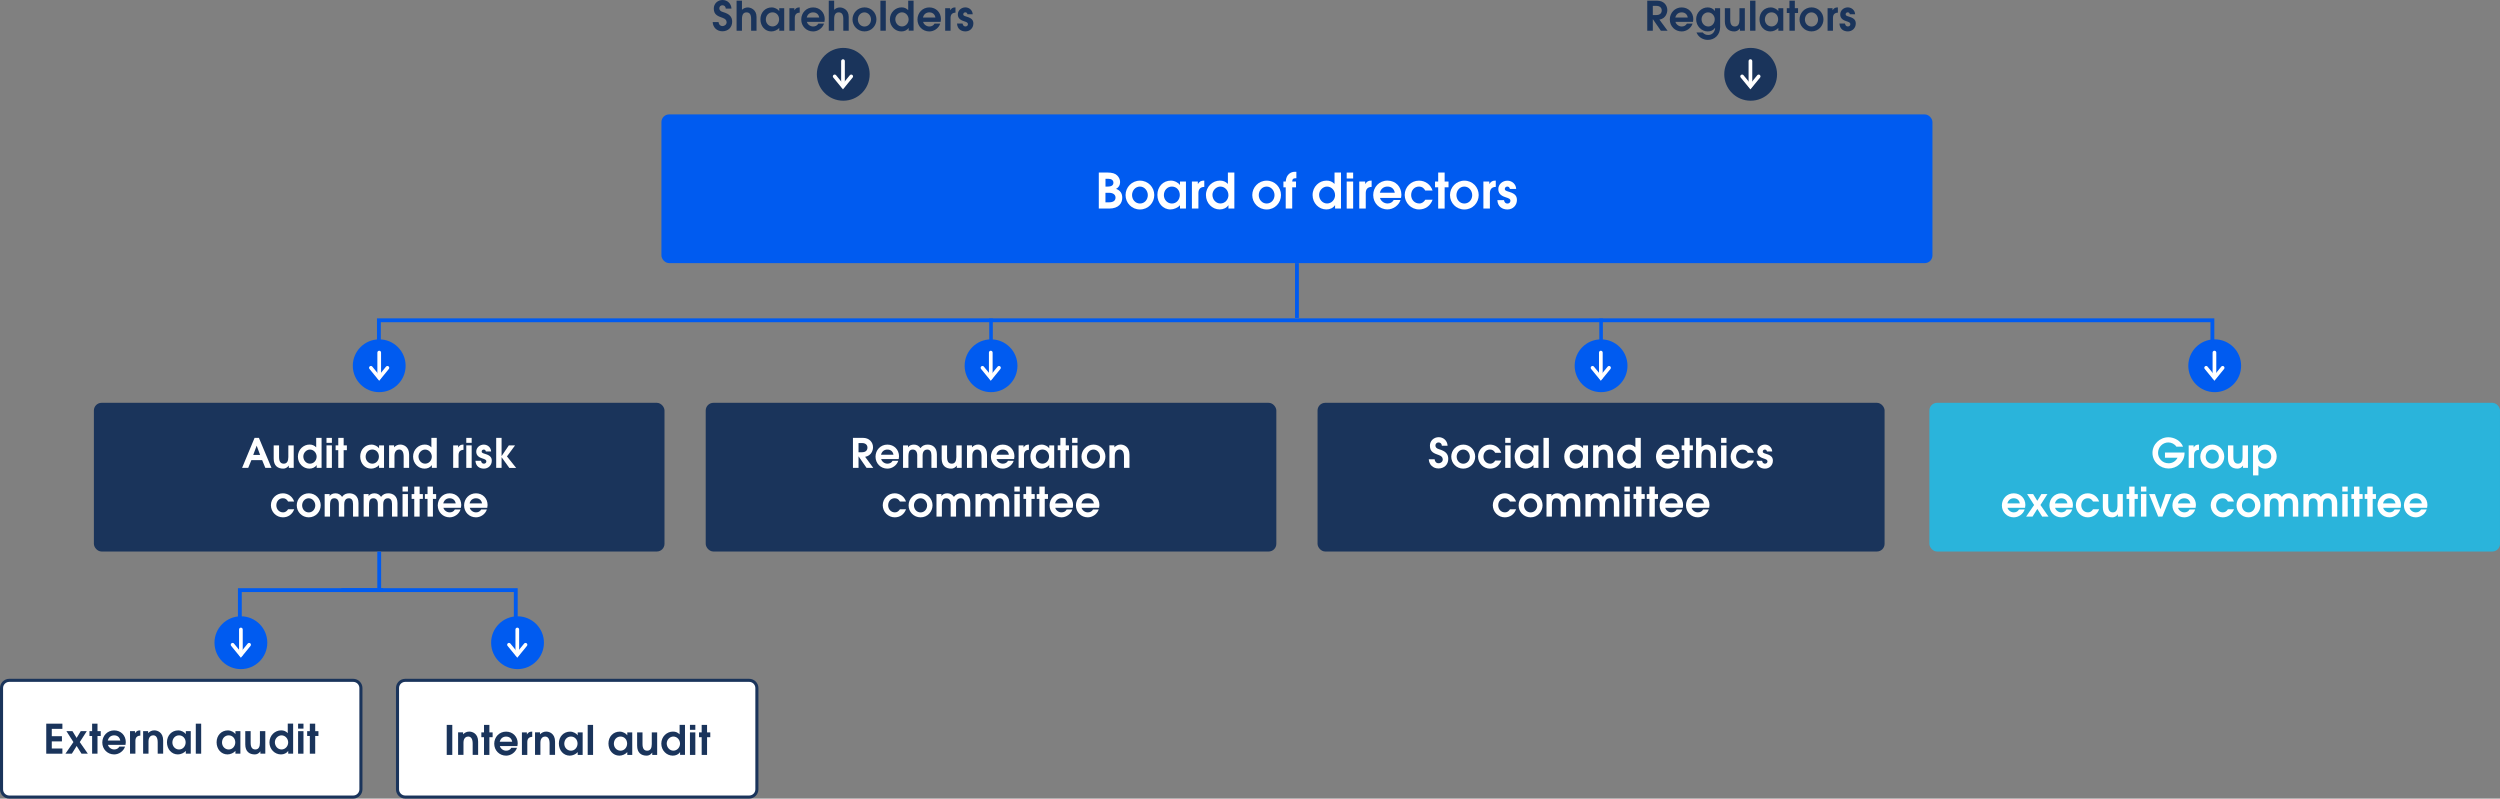 <?xml version="1.0" encoding="UTF-8"?>
<svg id="Layer_1" data-name="Layer 1" xmlns="http://www.w3.org/2000/svg" viewBox="0 0 650.3 207.73">
  <rect x="0" y="0" width="650.3" height="207.73" fill="#808080" stroke="none"/>
  <g>
    <rect x="183.57" y="104.78" width="148.43" height="38.68" rx="2" ry="2" fill="#1a345b"/>
    <rect x="342.72" y="104.78" width="147.5" height="38.68" rx="2" ry="2" fill="#1a345b"/>
    <rect x="501.87" y="104.78" width="148.43" height="38.68" rx="2" ry="2" fill="#2ab4db"/>
  </g>
  <g>
    <path d="M225.41,121.71l-2.07-2.99h-.02v2.99h-1.45v-7.81h2.65c1.54,0,2.57,1.1,2.57,2.44,0,.73-.38,2.18-2.05,2.49l2.12,2.88h-1.75ZM224.28,117.63c.81,0,1.36-.43,1.36-1.2s-.61-1.18-1.36-1.18h-.96v2.39h.96Z" fill="#fff"/>
    <path d="M229.21,119.41c.11.52.75,1.2,1.62,1.2.58,0,1.07-.23,1.35-.75h1.48c-.38,1.18-1.58,2.04-2.83,2.04-1.76,0-3.09-1.37-3.09-3.1s1.3-3.15,3.08-3.15,3.03,1.34,3.03,3.05c0,.22-.03.45-.08.71h-4.56ZM232.41,118.28c-.14-.84-.72-1.34-1.59-1.34-.77,0-1.43.44-1.65,1.34h3.24Z" fill="#fff"/>
    <path d="M242.28,121.71v-3.29c0-.93-.36-1.48-1.07-1.48-.48,0-1.22.22-1.22,1.56v3.21h-1.4v-3.29c0-.88-.39-1.48-1.16-1.48s-1.13.47-1.13,1.78v2.99h-1.4v-5.86h1.29v.5h.02c.29-.45.84-.7,1.53-.7s1.31.33,1.69.92c.48-.67,1.1-.92,1.89-.92,1.25,0,2.38.74,2.38,2.53v3.53h-1.42Z" fill="#fff"/>
    <path d="M248.88,121.71v-.59h-.02c-.39.54-.89.78-1.43.78-1.4,0-2.48-.74-2.48-2.61v-3.44h1.4v3.03c0,1.14.38,1.73,1.23,1.73s1.18-.7,1.18-1.72v-3.04h1.4v5.86h-1.29.01Z" fill="#fff"/>
    <path d="M255.32,121.71v-2.95c0-1.19-.39-1.83-1.18-1.83-.43,0-1.21.29-1.21,1.57v3.2h-1.4v-5.86h1.3v.51c.46-.45.94-.71,1.62-.71.76,0,2.29.47,2.29,2.6v3.46h-1.42Z" fill="#fff"/>
    <path d="M259.23,119.41c.11.52.75,1.2,1.62,1.2.58,0,1.07-.23,1.35-.75h1.48c-.38,1.18-1.58,2.04-2.83,2.04-1.76,0-3.09-1.37-3.09-3.1s1.3-3.15,3.08-3.15,3.03,1.34,3.03,3.05c0,.22-.03.45-.08.71h-4.56ZM262.43,118.28c-.14-.84-.72-1.34-1.59-1.34-.77,0-1.43.44-1.65,1.34h3.24Z" fill="#fff"/>
    <path d="M264.96,121.71v-5.86h1.29v.52h.02c.37-.55.68-.72,1.34-.72h.03v1.36c-.84.03-1.28.49-1.28,1.36v3.34h-1.4Z" fill="#fff"/>
    <path d="M272.93,121.71v-.73c-.46.55-1.33.92-2.06.92-1.65,0-2.84-1.38-2.84-3.16s1.24-3.09,2.94-3.09c.82,0,1.64.49,1.94.94h.02v-.74h1.29v5.86h-1.29ZM272.88,118.76c0-1.02-.71-1.83-1.72-1.83s-1.73.82-1.73,1.87c0,.98.75,1.81,1.74,1.81s1.71-.85,1.71-1.85h0Z" fill="#fff"/>
    <path d="M275.82,121.71v-4.61h-.69v-1.25h.69v-1.95h1.4v1.95h.84v1.25h-.84v4.61h-1.4Z" fill="#fff"/>
    <path d="M278.88,115.19v-1.29h1.4v1.29h-1.4ZM278.88,121.71v-5.86h1.4v5.86h-1.4Z" fill="#fff"/>
    <path d="M281.31,118.79c0-1.69,1.36-3.14,3.13-3.14s3.1,1.42,3.1,3.11-1.31,3.14-3.1,3.14-3.13-1.43-3.13-3.12h0ZM286.14,118.8c0-.96-.72-1.86-1.71-1.86s-1.71.87-1.71,1.85.72,1.83,1.72,1.83,1.7-.85,1.7-1.82h0Z" fill="#fff"/>
    <path d="M292.37,121.71v-2.95c0-1.19-.39-1.83-1.18-1.83-.43,0-1.21.29-1.21,1.57v3.2h-1.4v-5.86h1.3v.51c.46-.45.94-.71,1.62-.71.76,0,2.29.47,2.29,2.6v3.46h-1.42Z" fill="#fff"/>
  </g>
  <g>
    <path d="M235.68,132.47c-.5,1.34-1.59,2.1-2.94,2.1-1.73,0-3.12-1.43-3.12-3.15s1.38-3.1,3.1-3.1c1.32,0,2.49.79,2.95,2.14h-1.58c-.31-.55-.72-.86-1.36-.86-.99,0-1.7.79-1.7,1.84s.76,1.84,1.76,1.84c.58,0,1-.34,1.3-.81h1.59Z" fill="#fff"/>
    <path d="M236.34,131.46c0-1.69,1.36-3.14,3.13-3.14s3.1,1.42,3.1,3.11-1.31,3.14-3.1,3.14-3.13-1.43-3.13-3.12h0ZM241.16,131.47c0-.96-.72-1.86-1.71-1.86s-1.71.87-1.71,1.85.72,1.83,1.72,1.83,1.7-.85,1.7-1.82h0Z" fill="#fff"/>
    <path d="M250.98,134.38v-3.29c0-.93-.36-1.48-1.07-1.48-.48,0-1.22.22-1.22,1.56v3.21h-1.4v-3.29c0-.88-.39-1.48-1.16-1.48s-1.13.47-1.13,1.78v2.99h-1.4v-5.86h1.29v.5h.02c.29-.45.84-.7,1.53-.7s1.31.33,1.69.92c.48-.67,1.1-.92,1.89-.92,1.25,0,2.38.74,2.38,2.53v3.53h-1.42Z" fill="#fff"/>
    <path d="M261.12,134.38v-3.29c0-.93-.36-1.48-1.07-1.48-.48,0-1.22.22-1.22,1.56v3.21h-1.4v-3.29c0-.88-.39-1.48-1.16-1.48s-1.13.47-1.13,1.78v2.99h-1.4v-5.86h1.29v.5h.02c.29-.45.84-.7,1.53-.7s1.31.33,1.69.92c.48-.67,1.1-.92,1.89-.92,1.25,0,2.38.74,2.38,2.53v3.53h-1.42Z" fill="#fff"/>
    <path d="M263.86,127.86v-1.29h1.4v1.29h-1.4ZM263.86,134.38v-5.86h1.4v5.86h-1.4Z" fill="#fff"/>
    <path d="M266.91,134.38v-4.61h-.69v-1.25h.69v-1.95h1.4v1.95h.84v1.25h-.84v4.61h-1.4Z" fill="#fff"/>
    <path d="M270.36,134.38v-4.61h-.69v-1.25h.69v-1.95h1.4v1.95h.84v1.25h-.84v4.61h-1.4Z" fill="#fff"/>
    <path d="M274.49,132.08c.11.52.75,1.2,1.62,1.2.58,0,1.07-.23,1.35-.75h1.48c-.38,1.18-1.58,2.04-2.83,2.04-1.76,0-3.09-1.37-3.09-3.1s1.3-3.15,3.08-3.15,3.03,1.34,3.03,3.05c0,.22-.03.45-.08.71h-4.56ZM277.69,130.95c-.14-.84-.72-1.34-1.59-1.34-.77,0-1.43.44-1.65,1.34h3.24Z" fill="#fff"/>
    <path d="M281.34,132.08c.11.52.75,1.2,1.62,1.2.58,0,1.07-.23,1.35-.75h1.48c-.38,1.18-1.58,2.04-2.83,2.04-1.76,0-3.09-1.37-3.09-3.1s1.3-3.15,3.08-3.15,3.03,1.34,3.03,3.05c0,.22-.03.45-.08.71h-4.56ZM284.54,130.95c-.14-.84-.72-1.34-1.59-1.34-.77,0-1.43.44-1.65,1.34h3.24Z" fill="#fff"/>
  </g>
  <g>
    <path d="M375.06,115.97h0c-.04-.52-.33-.88-.88-.88-.45,0-.8.33-.8.79,0,.51.34.8,1,.99,1.65.49,2.34,1.22,2.34,2.5,0,1.53-1.11,2.49-2.53,2.49s-2.46-.98-2.54-2.4h1.52c.07.64.45,1.04,1.04,1.04s1.08-.43,1.08-.99-.38-.91-1-1.13c-1.24-.44-2.34-.79-2.34-2.43,0-1.33,1.06-2.23,2.29-2.23s2.24.91,2.31,2.23h-1.48v.02Z" fill="#fff"/>
    <path d="M377.5,118.79c0-1.69,1.36-3.14,3.13-3.14s3.1,1.42,3.1,3.11-1.31,3.14-3.1,3.14-3.13-1.43-3.13-3.12h0ZM382.33,118.8c0-.96-.72-1.86-1.71-1.86s-1.71.87-1.71,1.85.72,1.83,1.72,1.83,1.7-.85,1.7-1.82h0Z" fill="#fff"/>
    <path d="M390.53,119.8c-.5,1.34-1.59,2.1-2.94,2.1-1.73,0-3.12-1.43-3.12-3.15s1.38-3.1,3.1-3.1c1.32,0,2.49.79,2.95,2.14h-1.58c-.31-.55-.72-.86-1.36-.86-.99,0-1.7.79-1.7,1.84s.76,1.84,1.76,1.84c.58,0,1-.34,1.3-.81h1.59Z" fill="#fff"/>
    <path d="M391.54,115.19v-1.29h1.4v1.29h-1.4ZM391.54,121.71v-5.86h1.4v5.86h-1.4Z" fill="#fff"/>
    <path d="M398.89,121.71v-.73c-.46.55-1.33.92-2.06.92-1.65,0-2.84-1.38-2.84-3.16s1.24-3.09,2.94-3.09c.82,0,1.64.49,1.94.94h.02v-.74h1.29v5.86h-1.29ZM398.84,118.76c0-1.02-.71-1.83-1.72-1.83s-1.73.82-1.73,1.87c0,.98.75,1.81,1.74,1.81s1.71-.85,1.71-1.85h0Z" fill="#fff"/>
    <path d="M401.49,121.71v-7.81h1.4v7.81h-1.4Z" fill="#fff"/>
    <path d="M411.79,121.71v-.73c-.46.55-1.33.92-2.06.92-1.65,0-2.84-1.38-2.84-3.16s1.24-3.09,2.94-3.09c.82,0,1.64.49,1.94.94h.02v-.74h1.29v5.86h-1.29ZM411.75,118.76c0-1.02-.71-1.83-1.72-1.83s-1.73.82-1.73,1.87c0,.98.75,1.81,1.74,1.81s1.71-.85,1.71-1.85h0Z" fill="#fff"/>
    <path d="M418.19,121.71v-2.95c0-1.19-.39-1.83-1.18-1.83-.43,0-1.21.29-1.21,1.57v3.2h-1.4v-5.86h1.3v.51c.46-.45.94-.71,1.62-.71.76,0,2.29.47,2.29,2.6v3.46h-1.42Z" fill="#fff"/>
    <path d="M425.52,121.71v-.72h-.02c-.38.59-1.1.91-1.87.91-1.64,0-2.99-1.37-2.99-3.12,0-1.86,1.47-3.14,3.02-3.14.71,0,1.22.2,1.74.72v-2.47h1.4v7.81h-1.29.01ZM425.51,118.78c0-.97-.75-1.84-1.74-1.84-.89,0-1.72.82-1.72,1.79,0,1.03.76,1.88,1.73,1.88s1.73-.83,1.73-1.84h0Z" fill="#fff"/>
    <path d="M432.22,119.41c.11.52.75,1.2,1.62,1.2.58,0,1.07-.23,1.35-.75h1.48c-.38,1.18-1.58,2.04-2.83,2.04-1.76,0-3.09-1.37-3.09-3.1s1.3-3.15,3.08-3.15,3.03,1.34,3.03,3.05c0,.22-.03.45-.08.71h-4.56ZM435.42,118.28c-.14-.84-.72-1.34-1.59-1.34-.77,0-1.42.44-1.65,1.34h3.24Z" fill="#fff"/>
    <path d="M438.12,121.71v-4.61h-.69v-1.25h.69v-1.95h1.4v1.95h.84v1.25h-.84v4.61h-1.4Z" fill="#fff"/>
    <path d="M444.96,121.71v-3.05c0-1.21-.4-1.72-1.2-1.72s-1.18.57-1.18,1.74v3.03h-1.4v-7.81h1.4v2.37c.43-.41.92-.61,1.52-.61.71,0,2.27.5,2.27,2.48v3.58h-1.41Z" fill="#fff"/>
    <path d="M447.69,115.19v-1.29h1.4v1.29h-1.4ZM447.69,121.71v-5.86h1.4v5.86h-1.4Z" fill="#fff"/>
    <path d="M456.24,119.8c-.5,1.34-1.59,2.1-2.94,2.1-1.73,0-3.12-1.43-3.12-3.15s1.38-3.1,3.1-3.1c1.32,0,2.49.79,2.95,2.14h-1.58c-.31-.55-.72-.86-1.36-.86-.99,0-1.7.79-1.7,1.84s.76,1.84,1.76,1.84c.58,0,1-.34,1.3-.81h1.59Z" fill="#fff"/>
    <path d="M459.63,117.45c-.07-.31-.23-.51-.56-.51-.3,0-.54.21-.54.51,0,.27.12.4.96.64,1.37.4,1.67,1.01,1.67,1.76,0,1.17-.9,2.05-2.05,2.05s-2.11-.63-2.2-2.04h1.44c.12.54.37.75.77.75.37,0,.63-.25.63-.59,0-.41-.31-.54-1.11-.8-1.17-.37-1.52-1.02-1.52-1.75,0-1.03.91-1.82,1.96-1.82.98,0,1.86.72,1.91,1.79h-1.37,0Z" fill="#fff"/>
  </g>
  <g>
    <path d="M394.37,132.47c-.5,1.34-1.59,2.1-2.94,2.1-1.73,0-3.12-1.43-3.12-3.15s1.38-3.1,3.1-3.1c1.32,0,2.49.79,2.95,2.14h-1.58c-.31-.55-.72-.86-1.36-.86-.99,0-1.7.79-1.7,1.84s.76,1.84,1.76,1.84c.58,0,1-.34,1.3-.81h1.59Z" fill="#fff"/>
    <path d="M395.02,131.46c0-1.69,1.36-3.14,3.13-3.14s3.1,1.42,3.1,3.11-1.31,3.14-3.1,3.14-3.13-1.43-3.13-3.12h0ZM399.85,131.47c0-.96-.72-1.86-1.71-1.86s-1.71.87-1.71,1.85.72,1.83,1.72,1.83,1.7-.85,1.7-1.82h0Z" fill="#fff"/>
    <path d="M409.67,134.38v-3.29c0-.93-.36-1.48-1.07-1.48-.48,0-1.23.22-1.23,1.56v3.21h-1.4v-3.29c0-.88-.39-1.48-1.16-1.48s-1.13.47-1.13,1.78v2.99h-1.4v-5.86h1.29v.5h.02c.29-.45.84-.7,1.53-.7s1.31.33,1.69.92c.48-.67,1.1-.92,1.89-.92,1.25,0,2.38.74,2.38,2.53v3.53h-1.41Z" fill="#fff"/>
    <path d="M419.8,134.38v-3.29c0-.93-.36-1.48-1.07-1.48-.48,0-1.23.22-1.23,1.56v3.21h-1.4v-3.29c0-.88-.39-1.48-1.16-1.48s-1.13.47-1.13,1.78v2.99h-1.4v-5.86h1.29v.5h.02c.29-.45.84-.7,1.53-.7s1.31.33,1.69.92c.48-.67,1.1-.92,1.89-.92,1.25,0,2.38.74,2.38,2.53v3.53h-1.41Z" fill="#fff"/>
    <path d="M422.54,127.86v-1.29h1.4v1.29h-1.4ZM422.54,134.38v-5.86h1.4v5.86h-1.4Z" fill="#fff"/>
    <path d="M425.59,134.38v-4.61h-.69v-1.25h.69v-1.95h1.4v1.95h.84v1.25h-.84v4.61h-1.4Z" fill="#fff"/>
    <path d="M429.04,134.38v-4.61h-.69v-1.25h.69v-1.95h1.4v1.95h.84v1.25h-.84v4.61h-1.4Z" fill="#fff"/>
    <path d="M433.17,132.08c.11.52.75,1.2,1.62,1.2.58,0,1.07-.23,1.35-.75h1.48c-.38,1.18-1.58,2.04-2.83,2.04-1.76,0-3.09-1.37-3.09-3.1s1.3-3.15,3.08-3.15,3.03,1.34,3.03,3.05c0,.22-.03.45-.08.71h-4.56ZM436.37,130.95c-.14-.84-.72-1.34-1.59-1.34-.77,0-1.42.44-1.65,1.34h3.24Z" fill="#fff"/>
    <path d="M440.03,132.08c.11.52.75,1.2,1.62,1.2.58,0,1.07-.23,1.35-.75h1.48c-.38,1.18-1.58,2.04-2.83,2.04-1.76,0-3.09-1.37-3.09-3.1s1.3-3.15,3.08-3.15,3.03,1.34,3.03,3.05c0,.22-.03.45-.08.71h-4.56ZM443.23,130.95c-.14-.84-.72-1.34-1.59-1.34-.77,0-1.42.44-1.65,1.34h3.24Z" fill="#fff"/>
  </g>
  <g>
    <path d="M568.24,117.86c0,1.05-.41,2.08-1.25,2.86-.82.77-1.87,1.15-2.89,1.15-2.17,0-4.2-1.67-4.2-4.07,0-2.23,1.89-4.06,4.16-4.06,1.5,0,3.23.92,3.79,2.45h-1.73c-.45-.69-1.28-1.1-2.09-1.1-1.51,0-2.68,1.24-2.68,2.72,0,1.29.99,2.7,2.76,2.7.97,0,1.86-.54,2.31-1.44h-3.27v-1.35h5.1v.13h0Z" fill="#fff"/>
    <path d="M569.32,121.71v-5.86h1.29v.52h.02c.37-.55.68-.72,1.34-.72h.03v1.36c-.84.03-1.28.49-1.28,1.36v3.34h-1.4Z" fill="#fff"/>
    <path d="M572.34,118.79c0-1.69,1.36-3.14,3.13-3.14s3.1,1.42,3.1,3.11-1.31,3.14-3.1,3.14-3.13-1.43-3.13-3.12h0ZM577.17,118.8c0-.96-.72-1.86-1.71-1.86s-1.71.87-1.71,1.85.72,1.83,1.72,1.83,1.7-.85,1.7-1.82h0Z" fill="#fff"/>
    <path d="M583.46,121.71v-.59h-.02c-.39.54-.89.78-1.42.78-1.4,0-2.48-.74-2.48-2.61v-3.44h1.4v3.03c0,1.14.38,1.73,1.22,1.73s1.18-.7,1.18-1.72v-3.04h1.4v5.86h-1.29,0Z" fill="#fff"/>
    <path d="M586.06,123.66v-7.81h1.29v.69h.02c.5-.62,1.13-.89,1.9-.89,1.72,0,2.94,1.45,2.94,3.1s-1.28,3.15-2.94,3.15c-.75,0-1.25-.2-1.81-.75v2.51h-1.4ZM590.8,118.78c0-.95-.71-1.84-1.7-1.84s-1.72.82-1.72,1.84c0,1.24.97,1.84,1.71,1.84.96,0,1.71-.87,1.71-1.84h0Z" fill="#fff"/>
  </g>
  <g>
    <path d="M522.2,132.08c.11.52.75,1.2,1.62,1.2.58,0,1.07-.23,1.35-.75h1.48c-.38,1.18-1.58,2.04-2.83,2.04-1.76,0-3.09-1.37-3.09-3.1s1.3-3.15,3.08-3.15,3.03,1.34,3.03,3.05c0,.22-.03.45-.08.71h-4.56ZM525.4,130.95c-.14-.84-.72-1.34-1.59-1.34-.77,0-1.42.44-1.65,1.34h3.24Z" fill="#fff"/>
    <path d="M531.21,134.38l-1.26-2.01-1.25,2.01h-1.67l2.08-3.02-1.82-2.84h1.57l1.08,1.76,1.07-1.76h1.57l-1.82,2.84,2.1,3.02h-1.67.02Z" fill="#fff"/>
    <path d="M534.57,132.08c.11.52.75,1.2,1.62,1.2.58,0,1.07-.23,1.35-.75h1.48c-.38,1.18-1.58,2.04-2.83,2.04-1.76,0-3.09-1.37-3.09-3.1s1.3-3.15,3.08-3.15,3.03,1.34,3.03,3.05c0,.22-.03.45-.08.71h-4.56ZM537.77,130.95c-.14-.84-.72-1.34-1.59-1.34-.77,0-1.42.44-1.65,1.34h3.24Z" fill="#fff"/>
    <path d="M546.03,132.47c-.5,1.34-1.59,2.1-2.94,2.1-1.73,0-3.12-1.43-3.12-3.15s1.38-3.1,3.1-3.1c1.32,0,2.49.79,2.95,2.14h-1.58c-.31-.55-.72-.86-1.36-.86-.99,0-1.7.79-1.7,1.84s.76,1.84,1.76,1.84c.58,0,1-.34,1.3-.81h1.59Z" fill="#fff"/>
    <path d="M550.91,134.38v-.59h-.02c-.39.54-.89.78-1.42.78-1.41,0-2.48-.74-2.48-2.61v-3.44h1.4v3.03c0,1.14.38,1.73,1.22,1.73s1.18-.7,1.18-1.72v-3.04h1.4v5.86h-1.29,0Z" fill="#fff"/>
    <path d="M553.85,134.38v-4.61h-.69v-1.25h.69v-1.95h1.4v1.95h.84v1.25h-.84v4.61h-1.4Z" fill="#fff"/>
    <path d="M556.91,127.86v-1.29h1.4v1.29h-1.4ZM556.91,134.38v-5.86h1.4v5.86h-1.4Z" fill="#fff"/>
    <path d="M561.39,134.38l-2.37-5.86h1.52l1.42,3.89h.03l1.33-3.89h1.54l-2.38,5.86h-1.1,0Z" fill="#fff"/>
    <path d="M566.56,132.08c.11.52.75,1.2,1.62,1.2.58,0,1.07-.23,1.35-.75h1.48c-.38,1.18-1.58,2.04-2.83,2.04-1.76,0-3.09-1.37-3.09-3.1s1.3-3.15,3.08-3.15,3.03,1.34,3.03,3.05c0,.22-.03.45-.08.71h-4.56ZM569.75,130.95c-.14-.84-.72-1.34-1.59-1.34-.77,0-1.42.44-1.65,1.34h3.24Z" fill="#fff"/>
    <path d="M581.11,132.47c-.5,1.34-1.59,2.1-2.94,2.1-1.73,0-3.12-1.43-3.12-3.15s1.38-3.1,3.1-3.1c1.32,0,2.49.79,2.95,2.14h-1.58c-.31-.55-.72-.86-1.36-.86-.99,0-1.7.79-1.7,1.84s.76,1.84,1.76,1.84c.58,0,1-.34,1.3-.81h1.59Z" fill="#fff"/>
    <path d="M581.76,131.46c0-1.69,1.36-3.14,3.13-3.14s3.1,1.42,3.1,3.11-1.31,3.14-3.1,3.14-3.13-1.43-3.13-3.12h0ZM586.59,131.47c0-.96-.72-1.86-1.71-1.86s-1.71.87-1.71,1.85.72,1.83,1.72,1.83,1.7-.85,1.7-1.82h0Z" fill="#fff"/>
    <path d="M596.41,134.38v-3.29c0-.93-.36-1.48-1.07-1.48-.48,0-1.23.22-1.23,1.56v3.21h-1.4v-3.29c0-.88-.39-1.48-1.16-1.48s-1.13.47-1.13,1.78v2.99h-1.4v-5.86h1.29v.5h.02c.29-.45.84-.7,1.53-.7s1.31.33,1.69.92c.48-.67,1.1-.92,1.89-.92,1.25,0,2.38.74,2.38,2.53v3.53h-1.41Z" fill="#fff"/>
    <path d="M606.55,134.38v-3.29c0-.93-.36-1.48-1.07-1.48-.48,0-1.23.22-1.23,1.56v3.21h-1.4v-3.29c0-.88-.39-1.48-1.16-1.48s-1.13.47-1.13,1.78v2.99h-1.4v-5.86h1.29v.5h.02c.29-.45.84-.7,1.53-.7s1.31.33,1.69.92c.48-.67,1.1-.92,1.89-.92,1.25,0,2.38.74,2.38,2.53v3.53h-1.41Z" fill="#fff"/>
    <path d="M609.28,127.86v-1.29h1.4v1.29h-1.4ZM609.28,134.38v-5.86h1.4v5.86h-1.4Z" fill="#fff"/>
    <path d="M612.33,134.38v-4.61h-.69v-1.25h.69v-1.95h1.4v1.95h.84v1.25h-.84v4.61h-1.4Z" fill="#fff"/>
    <path d="M615.79,134.38v-4.61h-.69v-1.25h.69v-1.95h1.4v1.95h.84v1.25h-.84v4.61h-1.4Z" fill="#fff"/>
    <path d="M619.91,132.08c.11.52.75,1.2,1.62,1.2.58,0,1.07-.23,1.35-.75h1.48c-.38,1.18-1.58,2.04-2.83,2.04-1.76,0-3.09-1.37-3.09-3.1s1.3-3.15,3.08-3.15,3.03,1.34,3.03,3.05c0,.22-.03.45-.08.71h-4.56ZM623.11,130.95c-.14-.84-.72-1.34-1.59-1.34-.77,0-1.42.44-1.65,1.34h3.24Z" fill="#fff"/>
    <path d="M626.78,132.08c.11.52.75,1.2,1.62,1.2.58,0,1.07-.23,1.35-.75h1.48c-.38,1.18-1.58,2.04-2.83,2.04-1.76,0-3.09-1.37-3.09-3.1s1.3-3.15,3.08-3.15,3.03,1.34,3.03,3.05c0,.22-.03.45-.08.71h-4.56ZM629.98,130.95c-.14-.84-.72-1.34-1.59-1.34-.77,0-1.42.44-1.65,1.34h3.24Z" fill="#fff"/>
  </g>
  <rect x="172.05" y="29.76" width="330.62" height="38.68" rx="2" ry="2" fill="#005bf0"/>
  <g>
    <path d="M285.82,54.25v-9.37h2.22c1.25,0,2.06.25,2.57.77.49.51.75,1.08.75,1.71,0,.8-.34,1.38-1.05,1.77,1.1.41,1.61,1.15,1.61,2.33,0,1.37-.91,2.79-3.41,2.79h-2.69ZM288.16,48.53c1,0,1.46-.37,1.46-1.01s-.51-1.01-1.3-1.01h-.76v2.03h.61,0ZM288.46,52.63c1.06,0,1.71-.39,1.71-1.24,0-.8-.71-1.24-1.67-1.24h-.95v2.48h.91Z" fill="#fff"/>
    <path d="M292.78,50.75c0-2.03,1.63-3.76,3.75-3.76s3.72,1.71,3.72,3.74-1.57,3.76-3.72,3.76-3.75-1.71-3.75-3.74ZM298.57,50.76c0-1.15-.86-2.23-2.05-2.23s-2.05,1.04-2.05,2.22.86,2.19,2.06,2.19,2.04-1.01,2.04-2.18h0Z" fill="#fff"/>
    <path d="M306.94,54.25v-.87c-.56.66-1.6,1.1-2.47,1.1-1.98,0-3.41-1.66-3.41-3.79s1.48-3.71,3.52-3.71c.99,0,1.96.58,2.33,1.13h.03v-.89h1.55v7.03h-1.55,0ZM306.89,50.72c0-1.23-.85-2.19-2.06-2.19s-2.08.99-2.08,2.24c0,1.18.9,2.17,2.09,2.17s2.05-1.01,2.05-2.22Z" fill="#fff"/>
    <path d="M310.04,54.25v-7.03h1.54v.62h.03c.44-.66.81-.86,1.61-.86h.04v1.63c-1.01.04-1.53.58-1.53,1.63v4h-1.69Z" fill="#fff"/>
    <path d="M319.54,54.25v-.86h-.03c-.46.71-1.32,1.09-2.24,1.09-1.96,0-3.58-1.65-3.58-3.74,0-2.23,1.76-3.76,3.62-3.76.85,0,1.47.24,2.09.86v-2.96h1.68v9.37h-1.54ZM319.53,50.73c0-1.17-.9-2.2-2.09-2.2-1.06,0-2.06.99-2.06,2.15,0,1.24.91,2.25,2.08,2.25s2.08-1,2.08-2.2h0Z" fill="#fff"/>
    <path d="M325.74,50.75c0-2.03,1.63-3.76,3.75-3.76s3.72,1.71,3.72,3.74-1.57,3.76-3.72,3.76-3.75-1.71-3.75-3.74ZM331.53,50.76c0-1.15-.86-2.23-2.05-2.23s-2.05,1.04-2.05,2.22.86,2.19,2.06,2.19,2.04-1.01,2.04-2.18h0Z" fill="#fff"/>
    <path d="M334.44,54.25v-5.53h-.6v-1.5h.6c.13-1.99,1.47-2.53,2.31-2.53h.46v1.66c-.86,0-1.04.23-1.08.87h.99v1.5h-.99v5.53h-1.69Z" fill="#fff"/>
    <path d="M347.28,54.25v-.86h-.03c-.46.71-1.32,1.09-2.24,1.09-1.96,0-3.58-1.65-3.58-3.74,0-2.23,1.76-3.76,3.62-3.76.85,0,1.47.24,2.09.86v-2.96h1.68v9.37h-1.54ZM347.27,50.73c0-1.17-.9-2.2-2.09-2.2-1.06,0-2.06.99-2.06,2.15,0,1.24.91,2.25,2.08,2.25s2.08-1,2.08-2.2h0Z" fill="#fff"/>
    <path d="M350.3,46.43v-1.54h1.68v1.54h-1.68ZM350.3,54.25v-7.03h1.68v7.03h-1.68Z" fill="#fff"/>
    <path d="M353.57,54.25v-7.03h1.54v.62h.03c.44-.66.81-.86,1.61-.86h.04v1.63c-1.01.04-1.53.58-1.53,1.63v4h-1.69Z" fill="#fff"/>
    <path d="M358.97,51.49c.13.62.9,1.44,1.94,1.44.7,0,1.28-.28,1.62-.9h1.77c-.46,1.42-1.9,2.44-3.39,2.44-2.12,0-3.71-1.65-3.71-3.72s1.56-3.77,3.7-3.77,3.63,1.61,3.63,3.66c0,.27-.04.54-.1.85,0,0-5.46,0-5.46,0ZM362.81,50.14c-.16-1.01-.86-1.61-1.91-1.61-.92,0-1.71.53-1.98,1.61h3.89Z" fill="#fff"/>
    <path d="M372.65,51.96c-.6,1.61-1.91,2.52-3.52,2.52-2.08,0-3.74-1.71-3.74-3.77s1.66-3.72,3.72-3.72c1.58,0,2.99.95,3.53,2.57h-1.9c-.37-.66-.86-1.03-1.63-1.03-1.19,0-2.04.95-2.04,2.2s.91,2.2,2.12,2.2c.7,0,1.2-.41,1.56-.97,0,0,1.9,0,1.9,0Z" fill="#fff"/>
    <path d="M374.1,54.25v-5.53h-.82v-1.5h.82v-2.34h1.68v2.34h1.01v1.5h-1.01v5.53h-1.68Z" fill="#fff"/>
    <path d="M377.17,50.75c0-2.03,1.63-3.76,3.75-3.76s3.72,1.71,3.72,3.74-1.57,3.76-3.72,3.76-3.75-1.71-3.75-3.74ZM382.95,50.76c0-1.15-.86-2.23-2.05-2.23s-2.05,1.04-2.05,2.22.86,2.19,2.06,2.19,2.04-1.01,2.04-2.18h0Z" fill="#fff"/>
    <path d="M385.86,54.25v-7.03h1.54v.62h.03c.44-.66.81-.86,1.61-.86h.04v1.63c-1.01.04-1.53.58-1.53,1.63v4h-1.69Z" fill="#fff"/>
    <path d="M392.75,49.14c-.09-.37-.28-.61-.67-.61-.35,0-.65.25-.65.61,0,.33.14.48,1.15.77,1.65.48,2,1.22,2,2.12,0,1.41-1.08,2.46-2.46,2.46s-2.53-.76-2.63-2.44h1.72c.14.65.44.9.92.9.44,0,.76-.3.76-.71,0-.49-.37-.65-1.33-.96-1.41-.44-1.82-1.23-1.82-2.1,0-1.24,1.09-2.18,2.36-2.18,1.18,0,2.23.86,2.29,2.15h-1.65,0Z" fill="#fff"/>
  </g>
  <g>
    <rect x="103.4" y="176.97" width="93.48" height="30.36" rx="2" ry="2" fill="#fff"/>
    <path d="M194.88,207.73h-89.48c-1.32,0-2.4-1.08-2.4-2.4v-26.36c0-1.32,1.08-2.4,2.4-2.4h89.48c1.32,0,2.4,1.08,2.4,2.4v26.36c0,1.32-1.08,2.4-2.4,2.4h0ZM105.4,177.37c-.88,0-1.6.72-1.6,1.6v26.36c0,.88.72,1.6,1.6,1.6h89.48c.88,0,1.6-.72,1.6-1.6v-26.36c0-.88-.72-1.6-1.6-1.6h-89.48Z" fill="#1a345b"/>
  </g>
  <g>
    <path d="M116.2,196.37v-7.81h1.45v7.81h-1.45Z" fill="#1a345b"/>
    <path d="M122.95,196.37v-2.95c0-1.19-.39-1.83-1.18-1.83-.43,0-1.21.29-1.21,1.57v3.2h-1.4v-5.86h1.3v.51c.46-.45.94-.71,1.62-.71.76,0,2.29.47,2.29,2.6v3.46h-1.42Z" fill="#1a345b"/>
    <path d="M125.9,196.37v-4.61h-.69v-1.25h.69v-1.95h1.4v1.95h.84v1.25h-.84v4.61h-1.4Z" fill="#1a345b"/>
    <path d="M130.03,194.07c.11.52.75,1.2,1.62,1.2.58,0,1.07-.23,1.35-.75h1.48c-.38,1.18-1.58,2.04-2.83,2.04-1.76,0-3.09-1.37-3.09-3.1s1.3-3.15,3.08-3.15,3.03,1.34,3.03,3.05c0,.22-.03.45-.08.71h-4.56ZM133.23,192.94c-.14-.84-.72-1.34-1.59-1.34-.77,0-1.43.44-1.65,1.34h3.24,0Z" fill="#1a345b"/>
    <path d="M135.76,196.37v-5.86h1.29v.52h.02c.37-.55.68-.72,1.34-.72h.03v1.36c-.84.03-1.28.49-1.28,1.36v3.34h-1.4Z" fill="#1a345b"/>
    <path d="M142.96,196.37v-2.95c0-1.19-.39-1.83-1.18-1.83-.43,0-1.21.29-1.21,1.57v3.2h-1.4v-5.86h1.3v.51c.46-.45.94-.71,1.62-.71.76,0,2.29.47,2.29,2.6v3.46h-1.42Z" fill="#1a345b"/>
    <path d="M150.27,196.37v-.73c-.46.55-1.33.92-2.06.92-1.65,0-2.84-1.38-2.84-3.16s1.24-3.09,2.94-3.09c.82,0,1.64.49,1.94.94h.02v-.74h1.29v5.86h-1.29ZM150.23,193.42c0-1.02-.71-1.83-1.72-1.83s-1.73.82-1.73,1.87c0,.98.75,1.81,1.74,1.81s1.71-.85,1.71-1.85h0Z" fill="#1a345b"/>
    <path d="M152.87,196.37v-7.81h1.4v7.81h-1.4Z" fill="#1a345b"/>
    <path d="M163.17,196.37v-.73c-.46.55-1.33.92-2.06.92-1.65,0-2.84-1.38-2.84-3.16s1.24-3.09,2.94-3.09c.82,0,1.64.49,1.94.94h.02v-.74h1.29v5.86h-1.29ZM163.13,193.42c0-1.02-.71-1.83-1.72-1.83s-1.73.82-1.73,1.87c0,.98.75,1.81,1.74,1.81s1.71-.85,1.71-1.85h0Z" fill="#1a345b"/>
    <path d="M169.66,196.37v-.59h-.02c-.39.54-.89.78-1.43.78-1.4,0-2.48-.74-2.48-2.61v-3.44h1.4v3.03c0,1.14.38,1.73,1.23,1.73s1.18-.7,1.18-1.72v-3.04h1.4v5.86h-1.29.01Z" fill="#1a345b"/>
    <path d="M176.9,196.37v-.72h-.02c-.38.59-1.1.91-1.87.91-1.64,0-2.99-1.37-2.99-3.12,0-1.86,1.47-3.14,3.02-3.14.71,0,1.23.2,1.74.72v-2.47h1.4v7.81h-1.29,0ZM176.89,193.43c0-.97-.75-1.84-1.74-1.84-.89,0-1.72.82-1.72,1.79,0,1.03.76,1.88,1.73,1.88s1.73-.83,1.73-1.84h0Z" fill="#1a345b"/>
    <path d="M179.47,189.84v-1.29h1.4v1.29h-1.4ZM179.47,196.37v-5.86h1.4v5.86h-1.4Z" fill="#1a345b"/>
    <path d="M182.52,196.37v-4.61h-.69v-1.25h.69v-1.95h1.4v1.95h.84v1.25h-.84v4.61h-1.4Z" fill="#1a345b"/>
  </g>
  <g>
    <rect x=".4" y="176.97" width="93.48" height="30.36" rx="2" ry="2" fill="#fff"/>
    <path d="M91.88,207.73H2.4c-1.32,0-2.4-1.08-2.4-2.4v-26.36c0-1.32,1.08-2.4,2.4-2.4h89.48c1.32,0,2.4,1.08,2.4,2.4v26.36c0,1.32-1.08,2.4-2.4,2.4ZM2.4,177.37c-.88,0-1.6.72-1.6,1.6v26.36c0,.88.72,1.6,1.6,1.6h89.48c.88,0,1.6-.72,1.6-1.6v-26.36c0-.88-.72-1.6-1.6-1.6H2.4Z" fill="#1a345b"/>
  </g>
  <g>
    <path d="M12.03,196.05v-7.81h4.2v1.35h-2.76v1.91h2.64v1.35h-2.64v1.85h2.76v1.35h-4.2Z" fill="#1a345b"/>
    <path d="M21.2,196.05l-1.26-2.01-1.25,2.01h-1.67l2.08-3.02-1.82-2.84h1.57l1.08,1.76,1.07-1.76h1.57l-1.82,2.84,2.1,3.02h-1.67.02Z" fill="#1a345b"/>
    <path d="M23.96,196.05v-4.61h-.69v-1.25h.69v-1.95h1.4v1.95h.84v1.25h-.84v4.61s-1.4,0-1.4,0Z" fill="#1a345b"/>
    <path d="M28.08,193.75c.11.52.75,1.2,1.62,1.2.58,0,1.07-.23,1.35-.75h1.48c-.38,1.18-1.58,2.04-2.83,2.04-1.76,0-3.09-1.37-3.09-3.1s1.3-3.15,3.08-3.15,3.03,1.34,3.03,3.05c0,.22-.03.45-.08.71h-4.56ZM31.28,192.62c-.14-.84-.72-1.34-1.59-1.34-.77,0-1.43.44-1.65,1.34h3.24Z" fill="#1a345b"/>
    <path d="M33.82,196.05v-5.86h1.29v.52h.02c.37-.55.68-.72,1.34-.72h.03v1.36c-.84.03-1.28.49-1.28,1.36v3.34h-1.4,0Z" fill="#1a345b"/>
    <path d="M41.02,196.05v-2.95c0-1.19-.39-1.83-1.18-1.83-.43,0-1.21.29-1.21,1.57v3.2h-1.4v-5.86h1.3v.51c.46-.45.94-.71,1.62-.71.76,0,2.29.47,2.29,2.6v3.46h-1.42Z" fill="#1a345b"/>
    <path d="M48.33,196.05v-.73c-.46.55-1.33.92-2.06.92-1.65,0-2.84-1.38-2.84-3.16s1.24-3.09,2.94-3.09c.82,0,1.64.49,1.94.94h.02v-.74h1.29v5.86h-1.29ZM48.29,193.11c0-1.02-.71-1.83-1.72-1.83s-1.73.82-1.73,1.87c0,.98.75,1.81,1.74,1.81s1.71-.85,1.71-1.85Z" fill="#1a345b"/>
    <path d="M50.93,196.05v-7.81h1.4v7.81h-1.4Z" fill="#1a345b"/>
    <path d="M61.24,196.05v-.73c-.46.55-1.33.92-2.06.92-1.65,0-2.84-1.38-2.84-3.16s1.24-3.09,2.94-3.09c.82,0,1.64.49,1.94.94h.02v-.74h1.29v5.86h-1.29ZM61.2,193.11c0-1.02-.71-1.83-1.72-1.83s-1.73.82-1.73,1.87c0,.98.75,1.81,1.74,1.81s1.71-.85,1.71-1.85Z" fill="#1a345b"/>
    <path d="M67.73,196.05v-.59h-.02c-.39.54-.89.78-1.43.78-1.4,0-2.48-.74-2.48-2.61v-3.44h1.4v3.03c0,1.14.38,1.73,1.23,1.73s1.18-.7,1.18-1.72v-3.04h1.4v5.86h-1.29,0Z" fill="#1a345b"/>
    <path d="M74.97,196.05v-.72h-.02c-.38.59-1.1.91-1.87.91-1.64,0-2.99-1.37-2.99-3.12,0-1.86,1.47-3.14,3.02-3.14.71,0,1.23.2,1.74.72v-2.47h1.4v7.81h-1.29.01ZM74.96,193.12c0-.97-.75-1.84-1.74-1.84-.89,0-1.72.82-1.72,1.79,0,1.03.76,1.88,1.73,1.88s1.73-.83,1.73-1.84h0Z" fill="#1a345b"/>
    <path d="M77.54,189.53v-1.29h1.4v1.29h-1.4ZM77.54,196.05v-5.86h1.4v5.86h-1.4Z" fill="#1a345b"/>
    <path d="M80.59,196.05v-4.61h-.69v-1.25h.69v-1.95h1.4v1.95h.84v1.25h-.84v4.61h-1.4Z" fill="#1a345b"/>
  </g>
  <polygon points="575.99 97.11 574.99 97.11 574.99 83.81 99.06 83.81 99.06 97.11 98.06 97.11 98.06 82.81 575.99 82.81 575.99 97.11" fill="#005bf0"/>
  <g>
    <path d="M188.79,2.25h0c-.04-.52-.33-.88-.88-.88-.45,0-.8.33-.8.79,0,.51.34.8,1,.99,1.65.49,2.34,1.22,2.34,2.5,0,1.53-1.11,2.49-2.53,2.49s-2.46-.98-2.54-2.4h1.52c.07.64.45,1.04,1.03,1.04s1.08-.43,1.08-.99-.38-.91-1-1.13c-1.24-.44-2.34-.79-2.34-2.43,0-1.33,1.06-2.23,2.29-2.23s2.24.91,2.31,2.23h-1.48v.02Z" fill="#1a345b"/>
    <path d="M195.38,7.99v-3.05c0-1.21-.4-1.72-1.2-1.72s-1.18.57-1.18,1.74v3.03h-1.4V.18h1.4v2.37c.43-.41.92-.61,1.52-.61.71,0,2.27.5,2.27,2.48v3.58h-1.41Z" fill="#1a345b"/>
    <path d="M202.7,7.99v-.73c-.46.55-1.33.92-2.06.92-1.65,0-2.84-1.38-2.84-3.16s1.24-3.09,2.94-3.09c.82,0,1.64.49,1.94.94h.02v-.74h1.29v5.86h-1.29ZM202.66,5.04c0-1.02-.71-1.83-1.72-1.83s-1.73.82-1.73,1.87c0,.98.75,1.8,1.74,1.8s1.71-.84,1.71-1.85h0Z" fill="#1a345b"/>
    <path d="M205.34,7.99V2.13h1.29v.52h.02c.37-.55.68-.72,1.34-.72h.03v1.36c-.84.03-1.28.49-1.28,1.36v3.34s-1.4,0-1.4,0Z" fill="#1a345b"/>
    <path d="M209.89,5.69c.11.52.75,1.2,1.62,1.2.58,0,1.07-.23,1.35-.75h1.48c-.38,1.18-1.58,2.04-2.83,2.04-1.76,0-3.09-1.37-3.09-3.1s1.3-3.15,3.08-3.15,3.03,1.34,3.03,3.05c0,.22-.03.45-.08.71h-4.56ZM213.09,4.56c-.14-.84-.72-1.34-1.59-1.34-.77,0-1.43.44-1.65,1.34h3.24,0Z" fill="#1a345b"/>
    <path d="M219.36,7.99v-3.05c0-1.21-.4-1.72-1.2-1.72s-1.18.57-1.18,1.74v3.03h-1.4V.18h1.4v2.37c.43-.41.92-.61,1.52-.61.71,0,2.27.5,2.27,2.48v3.58h-1.41Z" fill="#1a345b"/>
    <path d="M221.75,5.06c0-1.69,1.36-3.14,3.13-3.14s3.1,1.42,3.1,3.11-1.31,3.14-3.1,3.14-3.13-1.43-3.13-3.12h0ZM226.57,5.08c0-.96-.72-1.86-1.71-1.86s-1.71.87-1.71,1.85.72,1.83,1.72,1.83,1.7-.84,1.7-1.82h0Z" fill="#1a345b"/>
    <path d="M229.01,7.99V.18h1.4v7.81h-1.4Z" fill="#1a345b"/>
    <path d="M236.36,7.99v-.72h-.02c-.38.59-1.1.91-1.87.91-1.64,0-2.99-1.37-2.99-3.12,0-1.86,1.47-3.14,3.02-3.14.71,0,1.22.2,1.74.72V.17h1.4v7.81h-1.29.01ZM236.35,5.05c0-.97-.75-1.84-1.74-1.84-.89,0-1.72.82-1.72,1.79,0,1.04.76,1.88,1.73,1.88s1.73-.83,1.73-1.84h0Z" fill="#1a345b"/>
    <path d="M240.12,5.69c.11.52.75,1.2,1.62,1.2.58,0,1.07-.23,1.35-.75h1.48c-.38,1.18-1.58,2.04-2.83,2.04-1.76,0-3.09-1.37-3.09-3.1s1.3-3.15,3.08-3.15,3.03,1.34,3.03,3.05c0,.22-.03.45-.08.71h-4.56ZM243.32,4.56c-.14-.84-.72-1.34-1.59-1.34-.77,0-1.43.44-1.65,1.34h3.24Z" fill="#1a345b"/>
    <path d="M245.86,7.99V2.13h1.29v.52h.02c.37-.55.68-.72,1.34-.72h.03v1.36c-.84.03-1.28.49-1.28,1.36v3.34s-1.4,0-1.4,0Z" fill="#1a345b"/>
    <path d="M251.66,3.72c-.07-.31-.23-.51-.56-.51-.3,0-.54.21-.54.51,0,.27.12.4.96.64,1.37.4,1.67,1.01,1.67,1.76,0,1.17-.9,2.05-2.05,2.05s-2.11-.63-2.2-2.04h1.44c.12.54.37.75.77.75.37,0,.63-.25.63-.59,0-.41-.31-.54-1.11-.8-1.17-.37-1.52-1.02-1.52-1.75,0-1.03.91-1.82,1.96-1.82.98,0,1.86.72,1.91,1.79h-1.37,0Z" fill="#1a345b"/>
  </g>
  <path d="M226.22,19.33c0,3.8-3.08,6.87-6.87,6.87s-6.87-3.08-6.87-6.87,3.08-6.87,6.87-6.87,6.87,3.08,6.87,6.87" fill="#1a345b"/>
  <path d="M219.28,23.25l-2.53-3.08c-.17-.2-.14-.51.07-.67.2-.17.51-.14.67.07l1.78,2.18,1.78-2.18c.17-.21.47-.23.67-.07.21.17.23.47.07.67l-2.52,3.08h0Z" fill="#fff"/>
  <path d="M219.28,22.82c-.26,0-.48-.21-.48-.48v-6.45c0-.26.21-.48.48-.48s.48.21.48.48v6.45c0,.26-.21.48-.48.48Z" fill="#fff"/>
  <g>
    <path d="M432.02,7.99l-2.07-2.99h-.02v2.99h-1.45V.18h2.65c1.54,0,2.57,1.1,2.57,2.44,0,.73-.38,2.18-2.05,2.49l2.12,2.88h-1.75ZM430.89,3.91c.81,0,1.36-.43,1.36-1.2s-.61-1.18-1.36-1.18h-.96v2.39h.96Z" fill="#1a345b"/>
    <path d="M435.82,5.69c.11.52.75,1.2,1.62,1.2.58,0,1.07-.23,1.35-.75h1.48c-.38,1.18-1.58,2.04-2.83,2.04-1.76,0-3.09-1.37-3.09-3.1s1.3-3.15,3.08-3.15,3.03,1.34,3.03,3.05c0,.22-.03.45-.08.71h-4.56ZM439.02,4.56c-.14-.84-.72-1.34-1.59-1.34-.77,0-1.42.44-1.65,1.34h3.24Z" fill="#1a345b"/>
    <path d="M446.12,7.24c-.46.67-1.13.94-1.92.94-1.51,0-3-1.32-3-3.18,0-1.66,1.34-3.07,2.99-3.07.76,0,1.45.29,1.87.92h.02v-.72h1.36v4.89c0,2.12-1.48,3.36-3.2,3.36-1.31,0-2.48-.75-2.95-1.94h1.61c.39.46.86.66,1.45.66.97,0,1.72-.72,1.79-1.83l-.02-.02h0ZM446.04,5c0-.92-.76-1.78-1.73-1.78-.92,0-1.7.78-1.7,1.79s.74,1.88,1.75,1.88,1.68-.89,1.68-1.89h0Z" fill="#1a345b"/>
    <path d="M452.59,7.99v-.59h-.02c-.39.54-.89.78-1.42.78-1.41,0-2.48-.74-2.48-2.61v-3.44h1.4v3.03c0,1.14.38,1.73,1.22,1.73s1.18-.7,1.18-1.72v-3.04h1.4v5.86h-1.29.01Z" fill="#1a345b"/>
    <path d="M455.23,7.99V.18h1.4v7.81h-1.4Z" fill="#1a345b"/>
    <path d="M462.58,7.99v-.73c-.46.55-1.33.92-2.06.92-1.65,0-2.84-1.38-2.84-3.16s1.24-3.09,2.94-3.09c.82,0,1.64.49,1.94.94h.02v-.74h1.29v5.86h-1.29ZM462.53,5.04c0-1.02-.71-1.83-1.72-1.83s-1.73.82-1.73,1.87c0,.98.75,1.8,1.74,1.8s1.71-.84,1.71-1.85h0Z" fill="#1a345b"/>
    <path d="M465.47,7.99V3.38h-.69v-1.25h.69V.18h1.4v1.95h.84v1.25h-.84v4.61h-1.4Z" fill="#1a345b"/>
    <path d="M468.09,5.06c0-1.69,1.36-3.14,3.13-3.14s3.1,1.42,3.1,3.11-1.31,3.14-3.1,3.14-3.13-1.43-3.13-3.12h0ZM472.91,5.08c0-.96-.72-1.86-1.71-1.86s-1.71.87-1.71,1.85.72,1.83,1.72,1.83,1.7-.84,1.7-1.82h0Z" fill="#1a345b"/>
    <path d="M475.39,7.99V2.13h1.29v.52h.02c.37-.55.68-.72,1.34-.72h.03v1.36c-.84.03-1.28.49-1.28,1.36v3.34s-1.4,0-1.4,0Z" fill="#1a345b"/>
    <path d="M481.19,3.72c-.07-.31-.23-.51-.56-.51-.3,0-.54.21-.54.51,0,.27.12.4.96.64,1.37.4,1.67,1.01,1.67,1.76,0,1.17-.9,2.05-2.05,2.05s-2.11-.63-2.2-2.04h1.44c.12.54.37.75.77.75.37,0,.63-.25.63-.59,0-.41-.31-.54-1.11-.8-1.17-.37-1.52-1.02-1.52-1.75,0-1.03.91-1.82,1.96-1.82.98,0,1.86.72,1.91,1.79h-1.37,0Z" fill="#1a345b"/>
  </g>
  <path d="M462.25,19.33c0,3.8-3.08,6.87-6.87,6.87s-6.87-3.08-6.87-6.87,3.08-6.87,6.87-6.87,6.87,3.08,6.87,6.87" fill="#1a345b"/>
  <path d="M455.32,23.25l-2.53-3.08c-.17-.21-.14-.51.07-.67.2-.17.51-.14.67.07l1.79,2.18,1.78-2.18c.17-.21.47-.23.67-.07.2.17.23.47.07.67l-2.52,3.08h0Z" fill="#fff"/>
  <path d="M455.32,22.82c-.26,0-.48-.21-.48-.48v-6.45c0-.26.21-.48.48-.48s.48.21.48.48v6.45c0,.26-.21.48-.48.48Z" fill="#fff"/>
  <polygon points="134.66 171.02 133.66 171.02 133.66 154 88.79 154 88.79 153 134.66 153 134.66 171.02" fill="#005bf0"/>
  <path d="M141.49,167.18c0,3.8-3.08,6.87-6.87,6.87s-6.87-3.08-6.87-6.87,3.08-6.87,6.87-6.87,6.87,3.08,6.87,6.87" fill="#005bf0"/>
  <path d="M134.56,171.1l-2.53-3.09c-.17-.2-.14-.51.07-.67.2-.17.51-.14.67.07l1.78,2.18,1.78-2.18c.17-.2.47-.23.67-.07.21.17.23.47.07.67l-2.52,3.09h0Z" fill="#fff"/>
  <path d="M134.56,170.67c-.26,0-.48-.21-.48-.48v-6.45c0-.26.21-.48.48-.48s.48.21.48.48v6.45c0,.26-.21.48-.48.48Z" fill="#fff"/>
  <polygon points="62.89 171.02 61.89 171.02 61.89 153 99.66 153 99.66 154 62.89 154 62.89 171.02" fill="#005bf0"/>
  <path d="M69.53,167.18c0,3.8-3.08,6.87-6.87,6.87s-6.87-3.08-6.87-6.87,3.08-6.87,6.87-6.87,6.87,3.08,6.87,6.87" fill="#005bf0"/>
  <path d="M62.66,171.1l-2.53-3.09c-.17-.2-.14-.51.07-.67.2-.17.51-.14.67.07l1.78,2.18,1.78-2.18c.17-.2.47-.23.67-.07.21.17.23.47.07.67l-2.52,3.09h.01Z" fill="#fff"/>
  <path d="M62.66,170.67c-.26,0-.48-.21-.48-.48v-6.45c0-.26.21-.48.48-.48s.48.21.48.48v6.45c0,.26-.21.48-.48.48Z" fill="#fff"/>
  <rect x="336.86" y="68.44" width="1" height="14.27" fill="#005bf0"/>
  <rect x="257.32" y="82.85" width=".93" height="14.27" fill="#005bf0"/>
  <rect x="416.01" y="82.85" width=".93" height="14.27" fill="#005bf0"/>
  <rect x="24.42" y="104.78" width="148.43" height="38.68" rx="2" ry="2" fill="#1a345b"/>
  <g>
    <path d="M69.02,121.71l-.83-2.02h-2.8l-.83,2.02h-1.59l3.25-7.81h1.13l3.27,7.81h-1.6ZM66.78,115.94h-.02l-.89,2.4h1.79l-.89-2.4h0Z" fill="#fff"/>
    <path d="M75.12,121.71v-.59h-.02c-.39.54-.89.78-1.43.78-1.4,0-2.48-.74-2.48-2.61v-3.44h1.4v3.03c0,1.14.38,1.73,1.23,1.73s1.18-.7,1.18-1.72v-3.04h1.4v5.86h-1.29,0Z" fill="#fff"/>
    <path d="M82.37,121.71v-.72h-.02c-.38.59-1.1.91-1.87.91-1.64,0-2.99-1.37-2.99-3.12,0-1.86,1.47-3.14,3.02-3.14.71,0,1.22.2,1.74.72v-2.47h1.4v7.81h-1.29.01ZM82.36,118.78c0-.97-.75-1.84-1.74-1.84-.89,0-1.72.82-1.72,1.79,0,1.03.76,1.88,1.73,1.88s1.73-.83,1.73-1.84h0Z" fill="#fff"/>
    <path d="M84.93,115.19v-1.29h1.4v1.29h-1.4ZM84.93,121.71v-5.86h1.4v5.86h-1.4Z" fill="#fff"/>
    <path d="M87.99,121.71v-4.61h-.69v-1.25h.69v-1.95h1.4v1.95h.84v1.25h-.84v4.61h-1.4Z" fill="#fff"/>
    <path d="M98.6,121.71v-.73c-.46.55-1.33.92-2.06.92-1.65,0-2.84-1.38-2.84-3.16s1.24-3.09,2.94-3.09c.82,0,1.64.49,1.94.94h.02v-.74h1.29v5.86h-1.29ZM98.56,118.76c0-1.02-.71-1.83-1.72-1.83s-1.73.82-1.73,1.87c0,.98.75,1.81,1.74,1.81s1.71-.85,1.71-1.85h0Z" fill="#fff"/>
    <path d="M105,121.71v-2.95c0-1.19-.39-1.83-1.18-1.83-.43,0-1.21.29-1.21,1.57v3.2h-1.4v-5.86h1.3v.51c.46-.45.94-.71,1.62-.71.76,0,2.29.47,2.29,2.6v3.46h-1.42Z" fill="#fff"/>
    <path d="M112.33,121.71v-.72h-.02c-.38.59-1.1.91-1.87.91-1.64,0-2.99-1.37-2.99-3.12,0-1.86,1.47-3.14,3.02-3.14.71,0,1.22.2,1.74.72v-2.47h1.4v7.81h-1.29,0ZM112.32,118.78c0-.97-.75-1.84-1.74-1.84-.89,0-1.72.82-1.72,1.79,0,1.03.76,1.88,1.73,1.88s1.73-.83,1.73-1.84h0Z" fill="#fff"/>
    <path d="M117.88,121.71v-5.86h1.29v.52h.02c.37-.55.68-.72,1.34-.72h.03v1.36c-.84.03-1.28.49-1.28,1.36v3.34h-1.4Z" fill="#fff"/>
    <path d="M121.29,115.19v-1.29h1.4v1.29h-1.4ZM121.29,121.71v-5.86h1.4v5.86h-1.4Z" fill="#fff"/>
    <path d="M126.39,117.45c-.07-.31-.23-.51-.56-.51-.3,0-.54.21-.54.51,0,.27.12.4.96.64,1.37.4,1.67,1.01,1.67,1.76,0,1.17-.9,2.05-2.05,2.05s-2.11-.63-2.2-2.04h1.44c.12.54.37.75.77.75.37,0,.63-.25.63-.59,0-.41-.31-.54-1.11-.8-1.17-.37-1.52-1.02-1.52-1.75,0-1.03.91-1.82,1.96-1.82.98,0,1.86.72,1.91,1.79h-1.37,0Z" fill="#fff"/>
    <path d="M132.48,121.71l-1.99-2.75h-.02v2.75h-1.4v-7.81h1.4v4.71h.02l1.87-2.76h1.62l-2.11,2.87,2.39,2.99h-1.78Z" fill="#fff"/>
  </g>
  <g>
    <path d="M76.53,132.47c-.5,1.34-1.59,2.1-2.94,2.1-1.73,0-3.12-1.43-3.12-3.15s1.38-3.1,3.1-3.1c1.32,0,2.49.79,2.95,2.14h-1.58c-.31-.55-.72-.86-1.36-.86-.99,0-1.7.79-1.7,1.84s.76,1.84,1.76,1.84c.58,0,1-.34,1.3-.81h1.59Z" fill="#fff"/>
    <path d="M77.19,131.46c0-1.69,1.36-3.14,3.13-3.14s3.1,1.42,3.1,3.11-1.31,3.14-3.1,3.14-3.13-1.43-3.13-3.12h0ZM82.01,131.47c0-.96-.72-1.86-1.71-1.86s-1.71.87-1.71,1.85.72,1.83,1.72,1.83,1.7-.85,1.7-1.82Z" fill="#fff"/>
    <path d="M91.83,134.38v-3.29c0-.93-.36-1.48-1.07-1.48-.48,0-1.22.22-1.22,1.56v3.21h-1.4v-3.29c0-.88-.39-1.48-1.16-1.48s-1.13.47-1.13,1.78v2.99h-1.4v-5.86h1.29v.5h.02c.29-.45.84-.7,1.53-.7s1.31.33,1.69.92c.48-.67,1.1-.92,1.89-.92,1.25,0,2.38.74,2.38,2.53v3.53h-1.42Z" fill="#fff"/>
    <path d="M101.97,134.38v-3.29c0-.93-.36-1.48-1.07-1.48-.48,0-1.22.22-1.22,1.56v3.21h-1.4v-3.29c0-.88-.39-1.48-1.16-1.48s-1.13.47-1.13,1.78v2.99h-1.4v-5.86h1.29v.5h.02c.29-.45.84-.7,1.53-.7s1.31.33,1.69.92c.48-.67,1.1-.92,1.89-.92,1.25,0,2.38.74,2.38,2.53v3.53h-1.42Z" fill="#fff"/>
    <path d="M104.71,127.86v-1.29h1.4v1.29h-1.4ZM104.71,134.38v-5.86h1.4v5.86h-1.4Z" fill="#fff"/>
    <path d="M107.76,134.38v-4.61h-.69v-1.25h.69v-1.95h1.4v1.95h.84v1.25h-.84v4.61h-1.4Z" fill="#fff"/>
    <path d="M111.21,134.38v-4.61h-.69v-1.25h.69v-1.95h1.4v1.95h.84v1.25h-.84v4.61h-1.4Z" fill="#fff"/>
    <path d="M115.34,132.08c.11.52.75,1.2,1.62,1.2.58,0,1.07-.23,1.35-.75h1.48c-.38,1.18-1.58,2.04-2.83,2.04-1.76,0-3.09-1.37-3.09-3.1s1.3-3.15,3.08-3.15,3.03,1.34,3.03,3.05c0,.22-.03.45-.08.71h-4.56ZM118.54,130.95c-.14-.84-.72-1.34-1.59-1.34-.77,0-1.43.44-1.65,1.34h3.24,0Z" fill="#fff"/>
    <path d="M122.19,132.08c.11.52.75,1.2,1.62,1.2.58,0,1.07-.23,1.35-.75h1.48c-.38,1.18-1.58,2.04-2.83,2.04-1.76,0-3.09-1.37-3.09-3.1s1.3-3.15,3.08-3.15,3.03,1.34,3.03,3.05c0,.22-.03.45-.08.71h-4.56ZM125.39,130.95c-.14-.84-.72-1.34-1.59-1.34-.77,0-1.43.44-1.65,1.34h3.24,0Z" fill="#fff"/>
  </g>
  <path d="M264.66,95.14c0,3.8-3.08,6.87-6.87,6.87s-6.87-3.08-6.87-6.87,3.08-6.87,6.87-6.87,6.87,3.08,6.87,6.87" fill="#005bf0"/>
  <path d="M257.72,99.06l-2.53-3.09c-.17-.2-.14-.51.07-.67.2-.17.51-.14.67.07l1.78,2.18,1.78-2.18c.17-.2.47-.23.67-.07.21.17.23.47.07.67l-2.52,3.09h0Z" fill="#fff"/>
  <path d="M257.72,98.63c-.26,0-.48-.21-.48-.48v-6.44c0-.26.21-.48.48-.48s.48.21.48.48v6.44c0,.26-.21.48-.48.48Z" fill="#fff"/>
  <path d="M423.34,95.14c0,3.8-3.08,6.87-6.87,6.87s-6.87-3.08-6.87-6.87,3.08-6.87,6.87-6.87,6.87,3.08,6.87,6.87" fill="#005bf0"/>
  <path d="M416.41,99.06l-2.53-3.09c-.17-.2-.14-.51.07-.67.2-.17.51-.14.67.07l1.78,2.18,1.78-2.18c.17-.21.47-.23.67-.07.2.17.23.47.07.67l-2.53,3.09h.02Z" fill="#fff"/>
  <path d="M416.41,98.63c-.26,0-.48-.21-.48-.48v-6.44c0-.26.21-.48.48-.48s.48.21.48.48v6.44c0,.26-.21.48-.48.48Z" fill="#fff"/>
  <path d="M582.96,95.14c0,3.8-3.08,6.87-6.87,6.87s-6.87-3.08-6.87-6.87,3.08-6.87,6.87-6.87,6.87,3.08,6.87,6.87" fill="#005bf0"/>
  <path d="M576.02,99.06l-2.53-3.09c-.17-.2-.14-.51.07-.67.2-.17.51-.14.67.07l1.78,2.18,1.78-2.18c.17-.21.47-.23.67-.07.2.17.23.47.07.67l-2.52,3.09h.01Z" fill="#fff"/>
  <path d="M576.02,98.63c-.26,0-.48-.21-.48-.48v-6.44c0-.26.21-.48.48-.48s.48.21.48.48v6.44c0,.26-.21.48-.48.48Z" fill="#fff"/>
  <path d="M105.51,95.14c0,3.8-3.08,6.87-6.87,6.87s-6.87-3.08-6.87-6.87,3.08-6.87,6.87-6.87,6.87,3.08,6.87,6.87" fill="#005bf0"/>
  <path d="M98.64,99.06l-2.53-3.09c-.17-.2-.14-.51.07-.67.2-.17.51-.14.67.07l1.78,2.18,1.78-2.18c.17-.2.47-.23.67-.07s.23.47.07.67l-2.52,3.09h0Z" fill="#fff"/>
  <path d="M98.64,98.63c-.26,0-.48-.21-.48-.48v-6.44c0-.26.21-.48.48-.48s.48.21.48.48v6.44c0,.26-.21.48-.48.48Z" fill="#fff"/>
  <rect x="98.14" y="143.47" width="1" height="9.57" fill="#005bf0"/>
</svg>